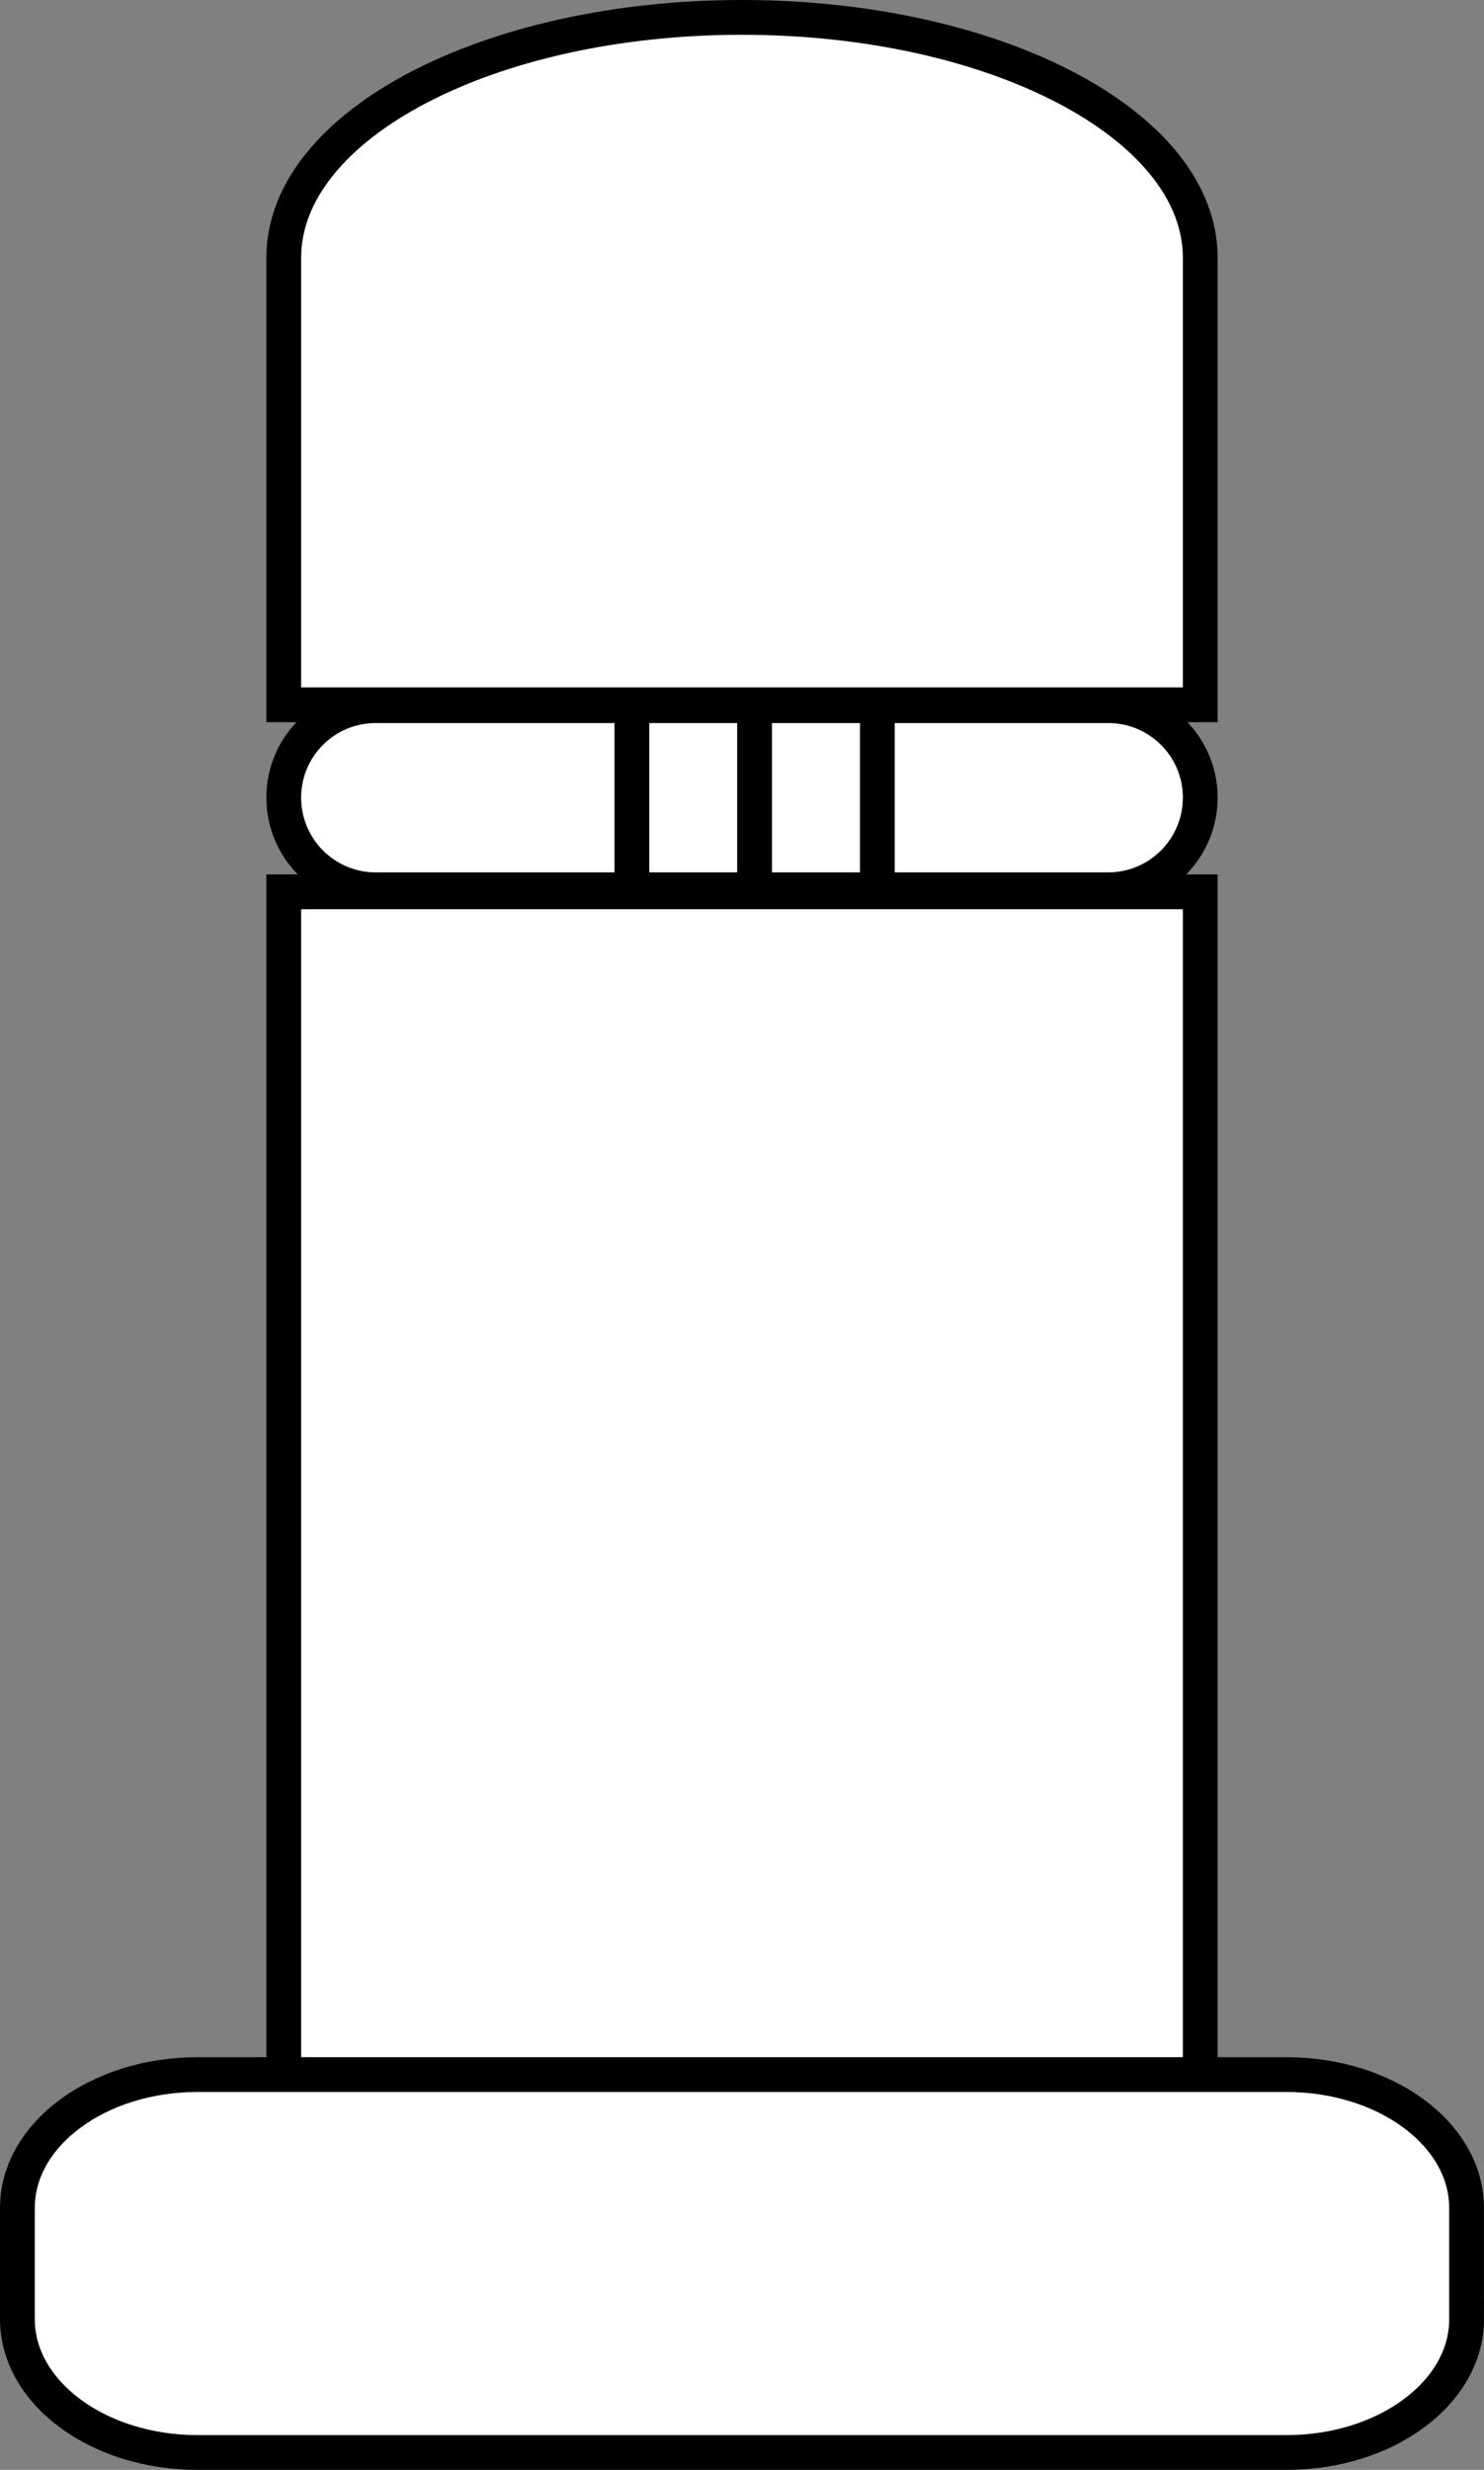 <?xml version="1.0" encoding="iso-8859-1"?>
<!-- Generator: Adobe Illustrator 28.1.0, SVG Export Plug-In . SVG Version: 6.00 Build 0)  -->
<svg version="1.1" id="Image" xmlns="http://www.w3.org/2000/svg" xmlns:xlink="http://www.w3.org/1999/xlink" x="0px" y="0px"
	 width="34.136px" height="56.8px" viewBox="0 0 34.136 56.8" enable-background="new 0 0 34.136 56.8" xml:space="preserve">
<rect x="0" y="0" width="34.136" height="56.8" fill="#808080" stroke="none"/>
<rect x="6.527" y="20.509" fill="#FFFFFF" stroke="#000000" stroke-width="0.8" width="21.082" height="30.867"/>
<path fill="#FFFFFF" stroke="#000000" stroke-width="0.8" d="M27.609,18.341c0-1.168-0.949-2.113-2.119-2.113H8.644
	c-1.17,0-2.117,0.945-2.117,2.113l0,0c0,1.172,0.947,2.121,2.117,2.121H25.49
	C26.66,20.462,27.609,19.513,27.609,18.341L27.609,18.341z"/>
<line fill="none" stroke="#000000" stroke-width="0.8" x1="14.535" y1="15.896" x2="14.535" y2="20.509"/>
<line fill="none" stroke="#000000" stroke-width="0.8" x1="17.357" y1="15.896" x2="17.357" y2="20.509"/>
<line fill="none" stroke="#000000" stroke-width="0.8" x1="20.181" y1="15.896" x2="20.181" y2="20.509"/>
<g>
	<g>
		<path fill="#FFFFFF" d="M17.068,0.4c-5.822,0-10.541,2.472-10.541,5.527v10.281h21.082V5.927
			C27.609,2.872,22.89,0.4,17.068,0.4z"/>
	</g>
	<g>
		<path fill="none" stroke="#000000" stroke-width="0.8" d="M17.068,0.4c-5.822,0-10.541,2.472-10.541,5.527v10.281h21.082
			V5.927C27.609,2.872,22.89,0.4,17.068,0.4z"/>
	</g>
</g>
<path fill="#FFFFFF" stroke="#000000" stroke-width="0.8" d="M33.736,53.334c0,1.691-1.856,3.066-4.146,3.066H4.546
	C2.258,56.4,0.4,55.025,0.4,53.334v-2.559c0-1.691,1.858-3.066,4.146-3.066h25.043c2.291,0,4.146,1.375,4.146,3.066
	V53.334z"/>
</svg>
